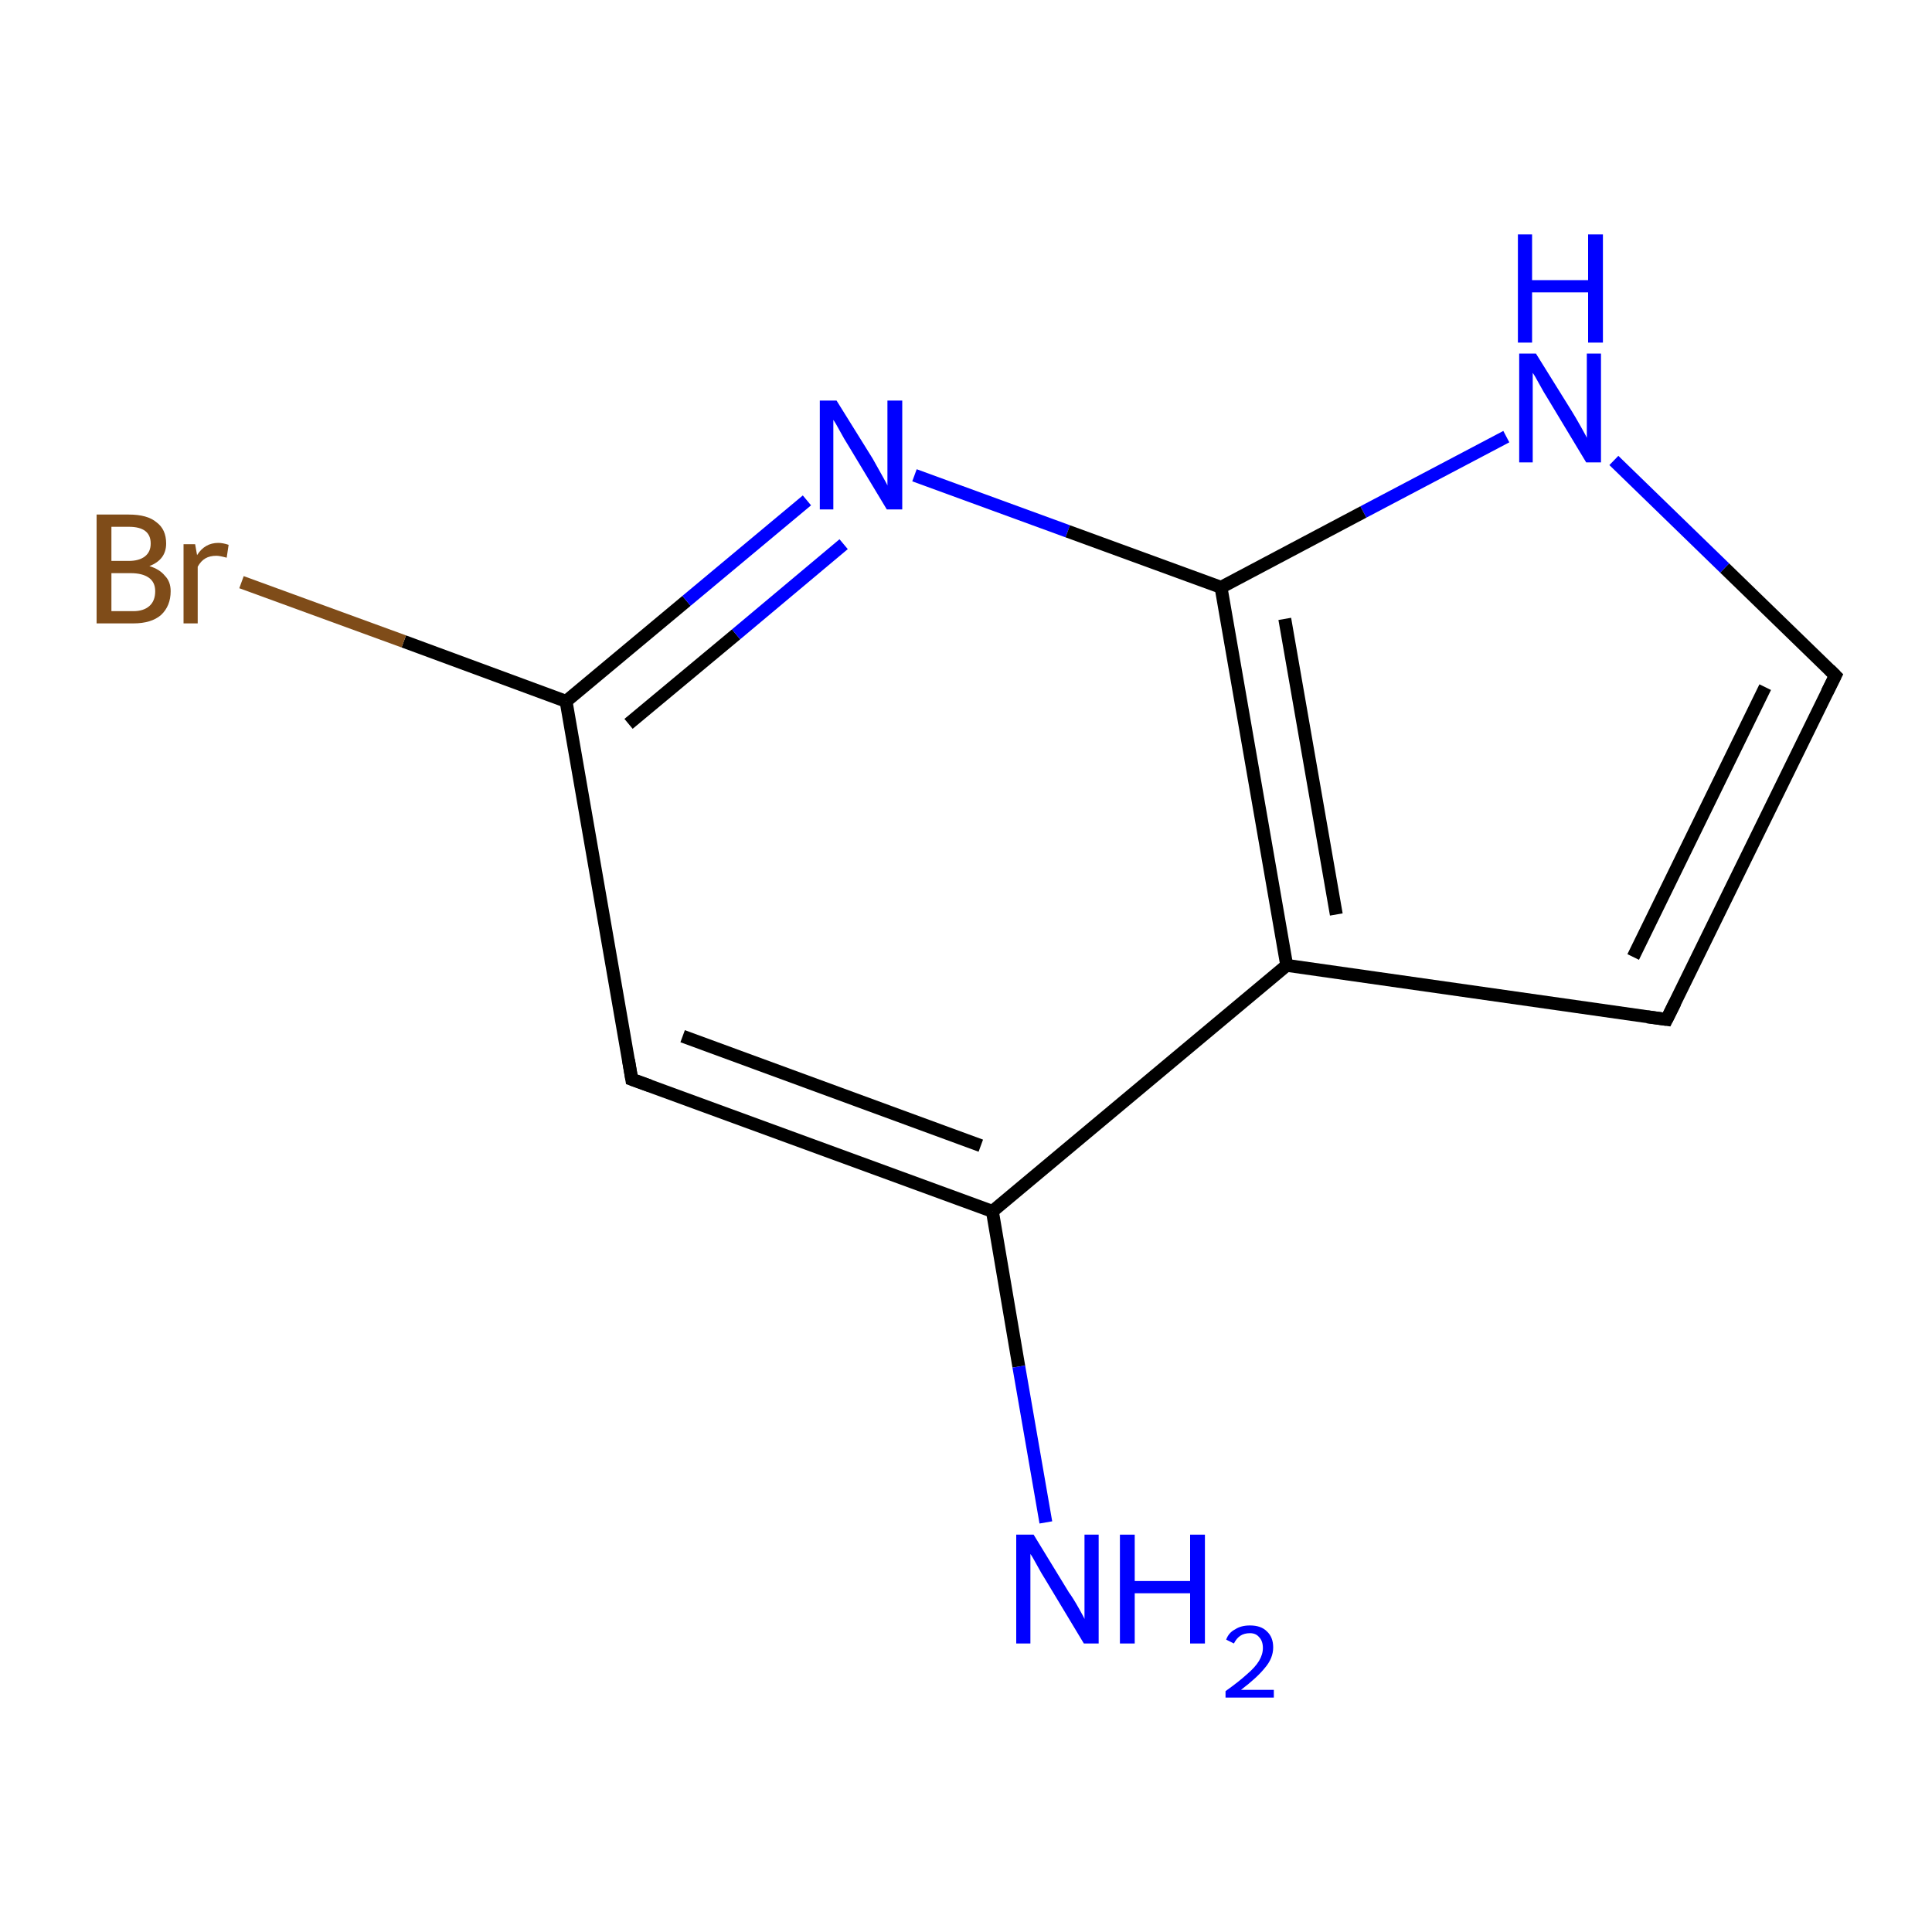 <?xml version='1.0' encoding='iso-8859-1'?>
<svg version='1.1' baseProfile='full'
              xmlns='http://www.w3.org/2000/svg'
                      xmlns:rdkit='http://www.rdkit.org/xml'
                      xmlns:xlink='http://www.w3.org/1999/xlink'
                  xml:space='preserve'
width='300px' height='300px' viewBox='0 0 300 300'>
<!-- END OF HEADER -->
<rect style='opacity:1.0;fill:none;stroke:none' width='300.0' height='300.0' x='0.0' y='0.0'> </rect>
<path class='bond-0 atom-0 atom-1' d='M 258.8,158.3 L 285.0,104.9' style='fill:none;fill-rule:evenodd;stroke:#000000;stroke-width:2.0px;stroke-linecap:butt;stroke-linejoin:miter;stroke-opacity:1' />
<path class='bond-0 atom-0 atom-1' d='M 253.6,148.6 L 274.1,106.7' style='fill:none;fill-rule:evenodd;stroke:#000000;stroke-width:2.0px;stroke-linecap:butt;stroke-linejoin:miter;stroke-opacity:1' />
<path class='bond-1 atom-1 atom-2' d='M 285.0,104.9 L 267.8,88.2' style='fill:none;fill-rule:evenodd;stroke:#000000;stroke-width:2.0px;stroke-linecap:butt;stroke-linejoin:miter;stroke-opacity:1' />
<path class='bond-1 atom-1 atom-2' d='M 267.8,88.2 L 250.6,71.5' style='fill:none;fill-rule:evenodd;stroke:#0000FF;stroke-width:2.0px;stroke-linecap:butt;stroke-linejoin:miter;stroke-opacity:1' />
<path class='bond-2 atom-2 atom-3' d='M 233.9,67.8 L 211.7,79.5' style='fill:none;fill-rule:evenodd;stroke:#0000FF;stroke-width:2.0px;stroke-linecap:butt;stroke-linejoin:miter;stroke-opacity:1' />
<path class='bond-2 atom-2 atom-3' d='M 211.7,79.5 L 189.6,91.2' style='fill:none;fill-rule:evenodd;stroke:#000000;stroke-width:2.0px;stroke-linecap:butt;stroke-linejoin:miter;stroke-opacity:1' />
<path class='bond-3 atom-3 atom-4' d='M 189.6,91.2 L 199.8,149.9' style='fill:none;fill-rule:evenodd;stroke:#000000;stroke-width:2.0px;stroke-linecap:butt;stroke-linejoin:miter;stroke-opacity:1' />
<path class='bond-3 atom-3 atom-4' d='M 199.5,96.1 L 207.5,142.0' style='fill:none;fill-rule:evenodd;stroke:#000000;stroke-width:2.0px;stroke-linecap:butt;stroke-linejoin:miter;stroke-opacity:1' />
<path class='bond-4 atom-4 atom-5' d='M 199.8,149.9 L 154.1,188.1' style='fill:none;fill-rule:evenodd;stroke:#000000;stroke-width:2.0px;stroke-linecap:butt;stroke-linejoin:miter;stroke-opacity:1' />
<path class='bond-5 atom-5 atom-6' d='M 154.1,188.1 L 98.1,167.6' style='fill:none;fill-rule:evenodd;stroke:#000000;stroke-width:2.0px;stroke-linecap:butt;stroke-linejoin:miter;stroke-opacity:1' />
<path class='bond-5 atom-5 atom-6' d='M 152.3,177.9 L 106.0,160.9' style='fill:none;fill-rule:evenodd;stroke:#000000;stroke-width:2.0px;stroke-linecap:butt;stroke-linejoin:miter;stroke-opacity:1' />
<path class='bond-6 atom-6 atom-7' d='M 98.1,167.6 L 87.9,108.9' style='fill:none;fill-rule:evenodd;stroke:#000000;stroke-width:2.0px;stroke-linecap:butt;stroke-linejoin:miter;stroke-opacity:1' />
<path class='bond-7 atom-7 atom-8' d='M 87.9,108.9 L 106.6,93.3' style='fill:none;fill-rule:evenodd;stroke:#000000;stroke-width:2.0px;stroke-linecap:butt;stroke-linejoin:miter;stroke-opacity:1' />
<path class='bond-7 atom-7 atom-8' d='M 106.6,93.3 L 125.3,77.7' style='fill:none;fill-rule:evenodd;stroke:#0000FF;stroke-width:2.0px;stroke-linecap:butt;stroke-linejoin:miter;stroke-opacity:1' />
<path class='bond-7 atom-7 atom-8' d='M 97.6,112.4 L 114.3,98.5' style='fill:none;fill-rule:evenodd;stroke:#000000;stroke-width:2.0px;stroke-linecap:butt;stroke-linejoin:miter;stroke-opacity:1' />
<path class='bond-7 atom-7 atom-8' d='M 114.3,98.5 L 131.0,84.5' style='fill:none;fill-rule:evenodd;stroke:#0000FF;stroke-width:2.0px;stroke-linecap:butt;stroke-linejoin:miter;stroke-opacity:1' />
<path class='bond-8 atom-7 atom-9' d='M 87.9,108.9 L 62.7,99.6' style='fill:none;fill-rule:evenodd;stroke:#000000;stroke-width:2.0px;stroke-linecap:butt;stroke-linejoin:miter;stroke-opacity:1' />
<path class='bond-8 atom-7 atom-9' d='M 62.7,99.6 L 37.5,90.4' style='fill:none;fill-rule:evenodd;stroke:#7F4C19;stroke-width:2.0px;stroke-linecap:butt;stroke-linejoin:miter;stroke-opacity:1' />
<path class='bond-9 atom-5 atom-10' d='M 154.1,188.1 L 158.2,212.2' style='fill:none;fill-rule:evenodd;stroke:#000000;stroke-width:2.0px;stroke-linecap:butt;stroke-linejoin:miter;stroke-opacity:1' />
<path class='bond-9 atom-5 atom-10' d='M 158.2,212.2 L 162.4,236.4' style='fill:none;fill-rule:evenodd;stroke:#0000FF;stroke-width:2.0px;stroke-linecap:butt;stroke-linejoin:miter;stroke-opacity:1' />
<path class='bond-10 atom-4 atom-0' d='M 199.8,149.9 L 258.8,158.3' style='fill:none;fill-rule:evenodd;stroke:#000000;stroke-width:2.0px;stroke-linecap:butt;stroke-linejoin:miter;stroke-opacity:1' />
<path class='bond-11 atom-8 atom-3' d='M 142.0,73.8 L 165.8,82.5' style='fill:none;fill-rule:evenodd;stroke:#0000FF;stroke-width:2.0px;stroke-linecap:butt;stroke-linejoin:miter;stroke-opacity:1' />
<path class='bond-11 atom-8 atom-3' d='M 165.8,82.5 L 189.6,91.2' style='fill:none;fill-rule:evenodd;stroke:#000000;stroke-width:2.0px;stroke-linecap:butt;stroke-linejoin:miter;stroke-opacity:1' />
<path d='M 260.1,155.7 L 258.8,158.3 L 255.8,157.9' style='fill:none;stroke:#000000;stroke-width:2.0px;stroke-linecap:butt;stroke-linejoin:miter;stroke-miterlimit:10;stroke-opacity:1;' />
<path d='M 283.7,107.5 L 285.0,104.9 L 284.1,104.0' style='fill:none;stroke:#000000;stroke-width:2.0px;stroke-linecap:butt;stroke-linejoin:miter;stroke-miterlimit:10;stroke-opacity:1;' />
<path d='M 100.9,168.6 L 98.1,167.6 L 97.6,164.6' style='fill:none;stroke:#000000;stroke-width:2.0px;stroke-linecap:butt;stroke-linejoin:miter;stroke-miterlimit:10;stroke-opacity:1;' />
<path class='atom-2' d='M 238.5 54.9
L 244.1 63.9
Q 244.6 64.7, 245.5 66.3
Q 246.4 67.9, 246.4 68.0
L 246.4 54.9
L 248.6 54.9
L 248.6 71.8
L 246.3 71.8
L 240.4 62.0
Q 239.7 60.9, 239.0 59.6
Q 238.3 58.3, 238.0 57.9
L 238.0 71.8
L 235.9 71.8
L 235.9 54.9
L 238.5 54.9
' fill='#0000FF'/>
<path class='atom-2' d='M 235.7 36.4
L 237.9 36.4
L 237.9 43.5
L 246.6 43.5
L 246.6 36.4
L 248.9 36.4
L 248.9 53.2
L 246.6 53.2
L 246.6 45.4
L 237.9 45.4
L 237.9 53.2
L 235.7 53.2
L 235.7 36.4
' fill='#0000FF'/>
<path class='atom-8' d='M 129.9 62.2
L 135.5 71.2
Q 136.0 72.1, 136.9 73.7
Q 137.8 75.3, 137.8 75.4
L 137.8 62.2
L 140.1 62.2
L 140.1 79.1
L 137.7 79.1
L 131.8 69.3
Q 131.1 68.2, 130.4 66.9
Q 129.7 65.6, 129.4 65.2
L 129.4 79.1
L 127.3 79.1
L 127.3 62.2
L 129.9 62.2
' fill='#0000FF'/>
<path class='atom-9' d='M 23.2 87.9
Q 24.8 88.4, 25.6 89.4
Q 26.5 90.3, 26.5 91.8
Q 26.5 94.1, 25.0 95.5
Q 23.5 96.8, 20.7 96.8
L 15.0 96.8
L 15.0 79.9
L 20.0 79.9
Q 22.9 79.9, 24.3 81.1
Q 25.8 82.2, 25.8 84.4
Q 25.8 86.9, 23.2 87.9
M 17.3 81.8
L 17.3 87.1
L 20.0 87.1
Q 21.6 87.1, 22.5 86.4
Q 23.4 85.7, 23.4 84.4
Q 23.4 81.8, 20.0 81.8
L 17.3 81.8
M 20.7 94.9
Q 22.3 94.9, 23.2 94.1
Q 24.1 93.3, 24.1 91.8
Q 24.1 90.4, 23.1 89.7
Q 22.1 89.0, 20.3 89.0
L 17.3 89.0
L 17.3 94.9
L 20.7 94.9
' fill='#7F4C19'/>
<path class='atom-9' d='M 30.3 84.5
L 30.6 86.2
Q 31.8 84.3, 33.9 84.3
Q 34.6 84.3, 35.5 84.6
L 35.2 86.6
Q 34.1 86.3, 33.6 86.3
Q 32.6 86.3, 31.9 86.7
Q 31.2 87.1, 30.7 88.0
L 30.7 96.8
L 28.5 96.8
L 28.5 84.5
L 30.3 84.5
' fill='#7F4C19'/>
<path class='atom-10' d='M 160.5 238.3
L 166.0 247.3
Q 166.6 248.1, 167.5 249.7
Q 168.4 251.3, 168.4 251.4
L 168.4 238.3
L 170.6 238.3
L 170.6 255.2
L 168.3 255.2
L 162.4 245.4
Q 161.7 244.3, 161.0 243.0
Q 160.3 241.7, 160.0 241.3
L 160.0 255.2
L 157.8 255.2
L 157.8 238.3
L 160.5 238.3
' fill='#0000FF'/>
<path class='atom-10' d='M 173.9 238.3
L 176.2 238.3
L 176.2 245.5
L 184.8 245.5
L 184.8 238.3
L 187.1 238.3
L 187.1 255.2
L 184.8 255.2
L 184.8 247.4
L 176.2 247.4
L 176.2 255.2
L 173.9 255.2
L 173.9 238.3
' fill='#0000FF'/>
<path class='atom-10' d='M 190.4 254.6
Q 190.8 253.5, 191.8 253.0
Q 192.7 252.4, 194.1 252.4
Q 195.8 252.4, 196.7 253.3
Q 197.7 254.2, 197.7 255.8
Q 197.7 257.5, 196.4 259.0
Q 195.2 260.5, 192.7 262.4
L 197.8 262.4
L 197.8 263.6
L 190.3 263.6
L 190.3 262.6
Q 192.4 261.1, 193.6 260.0
Q 194.9 258.9, 195.5 257.9
Q 196.1 256.9, 196.1 255.9
Q 196.1 254.8, 195.5 254.2
Q 195.0 253.6, 194.1 253.6
Q 193.2 253.6, 192.6 254.0
Q 192.0 254.4, 191.6 255.2
L 190.4 254.6
' fill='#0000FF'/>
</svg>
